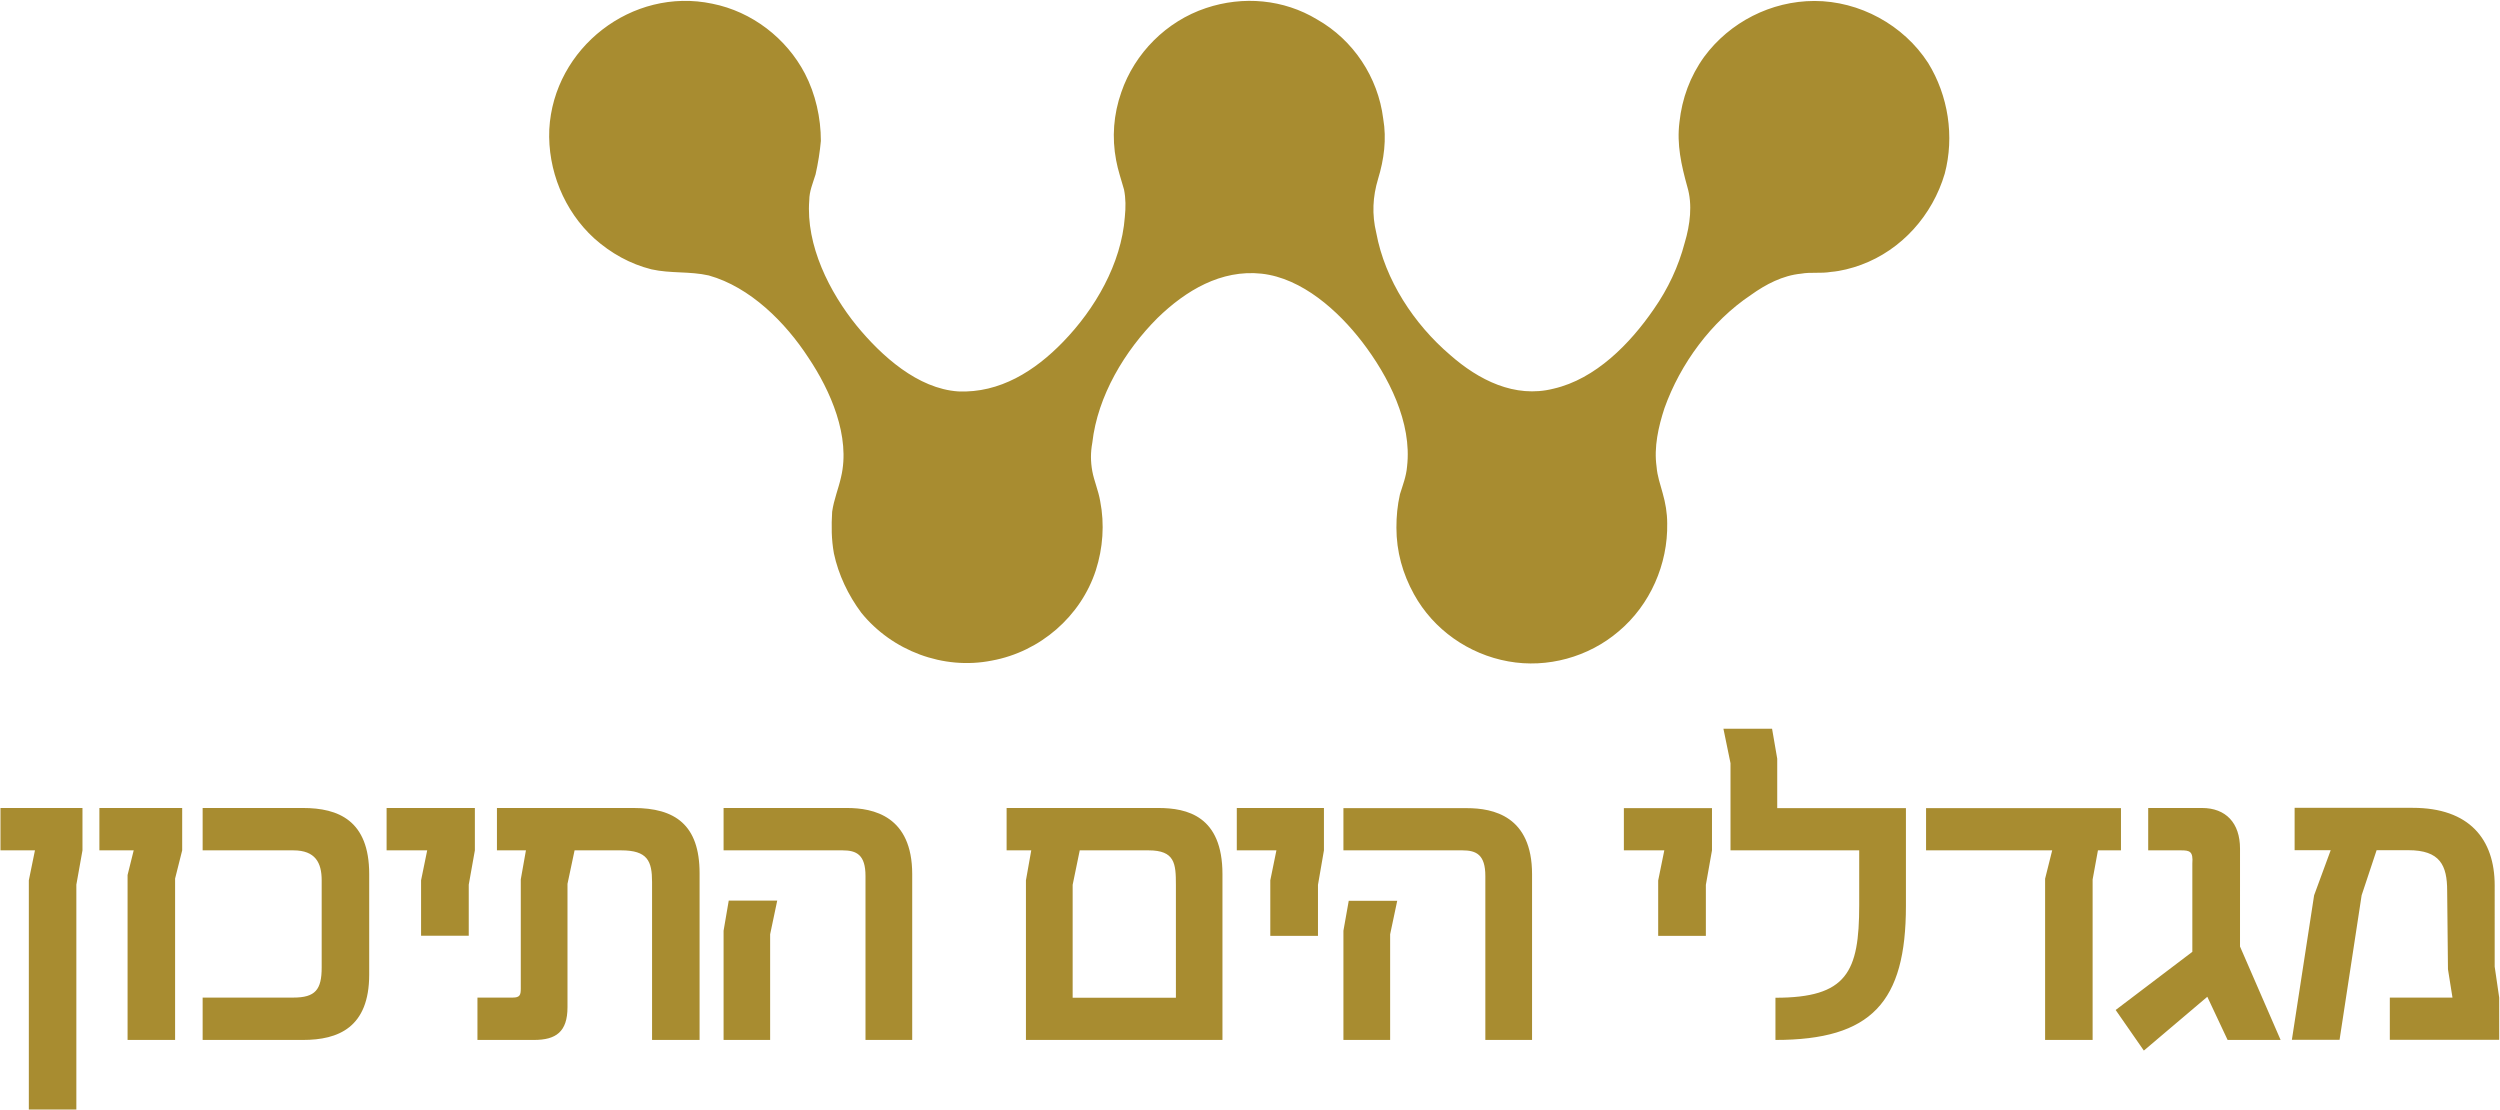 <svg version="1.2" xmlns="http://www.w3.org/2000/svg" viewBox="0 0 1552 689" width="1552" height="689"><defs><clipPath clipPathUnits="userSpaceOnUse" id="cp1"><path d="m-1697-845h4946v2782h-4946z"/></clipPath></defs><style>.a{fill:#a88c30}</style><g clip-path="url(#cp1)"><path fill-rule="evenodd" class="a" d="m1548.7 600.1c2.8 19.2 2.8 19.2 2.8 19.2 0 26.2 0 26.2 0 26.2-67.9 0-67.9 0-67.9 0 0-26.2 0-26.2 0-26.2 38.9 0 38.9 0 38.9 0-2.8-17.6-2.8-17.6-2.8-17.6-0.5-48.7-0.5-48.7-0.5-48.7 0-15.8-4.4-25.2-24.1-25.2-19.7 0-19.7 0-19.7 0-9.3 28-9.3 28-9.3 28-13.7 89.7-13.7 89.7-13.7 89.7-29.6 0-29.6 0-29.6 0 13.8-89.7 13.8-89.7 13.8-89.7 10.3-28 10.3-28 10.3-28-22.4 0-22.4 0-22.4 0 0-26.3 0-26.3 0-26.3 73.3 0 73.3 0 73.3 0 35 0 50.9 19.3 50.9 48.2zm-158.1-12.5c25.2 58 25.2 58 25.2 58-32.9 0-32.9 0-32.9 0-12.6-26.8-12.6-26.8-12.6-26.8-39.4 33.4-39.4 33.4-39.4 33.4-17.5-25.2-17.5-25.2-17.5-25.2 47.6-36.1 47.6-36.1 47.6-36.1 0-54.8 0-54.8 0-54.8 0.6-7.6-1.6-8.2-7.1-8.2-20.3 0-20.3 0-20.3 0 0-26.3 0-26.3 0-26.3 33.4 0 33.4 0 33.4 0 14.8 0 23.6 9.3 23.6 25.2zm-73.9-85.9c0 26.2 0 26.2 0 26.2-14.3 0-14.3 0-14.3 0-3.3 18.1-3.3 18.1-3.3 18.1 0 99.6 0 99.6 0 99.6-29.5 0-29.5 0-29.5 0 0-100.1 0-100.1 0-100.1 4.4-17.6 4.4-17.6 4.4-17.6-78.3 0-78.3 0-78.3 0 0-26.2 0-26.2 0-26.2zm-133.5 0c0 60.7 0 60.7 0 60.7 0 59.7-21.3 83.2-81 83.2 0-26.2 0-26.2 0-26.2 44.4 0 52-15.9 52-57.5 0-34 0-34 0-34-79.9 0-79.9 0-79.9 0 0-54.1 0-54.1 0-54.1-4.4-21.4-4.4-21.4-4.4-21.4 30.2 0 30.2 0 30.2 0 3.2 18.6 3.2 18.6 3.2 18.6 0 30.7 0 30.7 0 30.7zm-120.4 0c0 26.2 0 26.2 0 26.2-3.8 21.4-3.8 21.4-3.8 21.4 0 31.7 0 31.7 0 31.7-29.6 0-29.6 0-29.6 0 0-34.4 0-34.4 0-34.4 3.8-18.7 3.8-18.7 3.8-18.7-25.1 0-25.1 0-25.1 0 0-26.2 0-26.2 0-26.2zm-228.8 26.2c0-26.2 0-26.2 0-26.2 76.6 0 76.6 0 76.6 0 16.4 0 40.5 4.9 40.5 41 0 102.9 0 102.9 0 102.9-29 0-29 0-29 0 0-101.8 0-101.8 0-101.8 0-13.1-5.5-15.9-14.2-15.9zm29 117.7c-29 0-29 0-29 0 0-67.8 0-67.8 0-67.8 3.3-18.6 3.3-18.6 3.3-18.6 30.1 0 30.1 0 30.1 0-4.4 20.8-4.4 20.8-4.4 20.8zm-41.1-144c0 26.3 0 26.3 0 26.3-3.7 21.4-3.7 21.4-3.7 21.4 0 31.7 0 31.7 0 31.7-29.6 0-29.6 0-29.6 0 0-34.5 0-34.5 0-34.5 3.8-18.6 3.8-18.6 3.8-18.6-24.6 0-24.6 0-24.6 0 0-26.3 0-26.3 0-26.3zm-63 41.1c0 102.9 0 102.9 0 102.9-122 0-122 0-122 0 0-99.1 0-99.1 0-99.1 3.3-18.6 3.3-18.6 3.3-18.6-15.3 0-15.3 0-15.3 0 0-26.3 0-26.3 0-26.3 94.1 0 94.1 0 94.1 0 18 0 39.9 5 39.9 41.1zm-28.9 6.6c0-13.2-0.6-21.4-17-21.4-42.7 0-42.7 0-42.7 0-4.4 21.4-4.4 21.4-4.4 21.4 0 70.1 0 70.1 0 70.1 64.1 0 64.1 0 64.1 0zm-280.8-21.4c0-26.3 0-26.3 0-26.3 76.6 0 76.6 0 76.6 0 16.4 0 40.5 5 40.5 41.1 0 102.9 0 102.9 0 102.9-29 0-29 0-29 0 0-101.8 0-101.8 0-101.8 0-13.1-5.5-15.9-14.2-15.9zm28.9 117.7c-28.9 0-28.9 0-28.9 0 0-67.8 0-67.8 0-67.8 3.2-18.7 3.2-18.7 3.2-18.7 30.1 0 30.1 0 30.1 0-4.4 20.9-4.4 20.9-4.4 20.9zm-84.8-144c25.7 0 41 10.4 41 40.5 0 103.5 0 103.5 0 103.5-29.5 0-29.5 0-29.5 0 0-98 0-98 0-98 0-13.1-2.8-19.7-19.2-19.7-28.9 0-28.9 0-28.9 0-4.4 20.8-4.4 20.8-4.4 20.8 0 76.6 0 76.6 0 76.6 0 15.3-7.2 20.3-20.8 20.3-35.1 0-35.1 0-35.1 0 0-26.3 0-26.3 0-26.3 21.9 0 21.9 0 21.9 0 4.4 0 5-1.6 5-5.5 0-67.9 0-67.9 0-67.9 3.2-18 3.2-18 3.2-18-18 0-18 0-18 0 0-26.3 0-26.3 0-26.3zm-98.5 0c0 26.3 0 26.3 0 26.3-3.8 21.3-3.8 21.3-3.8 21.3 0 31.7 0 31.7 0 31.7-29.6 0-29.6 0-29.6 0 0-34.4 0-34.4 0-34.4 3.8-18.6 3.8-18.6 3.8-18.6-25.2 0-25.2 0-25.2 0 0-26.3 0-26.3 0-26.3zm-106.7 0c21.9 0 41.1 7.7 41.1 41 0 62.4 0 62.4 0 62.4 0 32.9-19.2 40.6-41.1 40.6-62.3 0-62.3 0-62.3 0 0-26.3 0-26.3 0-26.3 56.3 0 56.3 0 56.3 0 13.7 0 17.6-4.9 17.6-18.7 0-54.1 0-54.1 0-54.1 0-10.9-3.9-18.6-17.6-18.6-56.3 0-56.3 0-56.3 0 0-26.3 0-26.3 0-26.3zm-75 0c0 26.3 0 26.3 0 26.3-4.4 17.5-4.4 17.5-4.4 17.5 0 100.2 0 100.2 0 100.2-29.5 0-29.5 0-29.5 0 0-102.4 0-102.4 0-102.4 3.8-15.3 3.8-15.3 3.8-15.3-21.3 0-21.3 0-21.3 0 0-26.3 0-26.3 0-26.3zm-65.7 187.2c-29.5 0-29.5 0-29.5 0 0-142.3 0-142.3 0-142.3 3.8-18.6 3.8-18.6 3.8-18.6-21.4 0-21.4 0-21.4 0 0-26.3 0-26.3 0-26.3 50.9 0 50.9 0 50.9 0 0 26.3 0 26.3 0 26.3-3.8 21.3-3.8 21.3-3.8 21.3zm1079-688.2c27.9 0 55.3 14.8 70.6 38.5 12.5 20.3 16.4 45.6 10.3 68.7-7.6 25.8-26.7 47.3-51.9 56.6-6 2.2-12.6 3.9-18.7 4.4-6.5 1.1-12.5 0-18.6 1.1-11.4 1.1-21.9 6.6-31.1 13.2-24.7 16.5-43.9 42.8-53.7 70.3-3.8 11.6-6.6 24.2-4.9 36.3 0.5 6.1 2.2 10.5 3.8 16.5 1.7 6 2.8 12.1 2.8 18.7 0.5 25.2-10.5 50.6-30.2 67.1-18.6 15.9-44.3 23-68.4 18.6-24.6-4.4-46.5-19.7-58.6-41.7-7-12.7-10.9-26.4-10.9-41.3 0-7.1 0.6-13.7 2.2-20.8 1.7-5.5 3.9-11 4.4-17.1 3.2-27.4-11.5-56.1-27.9-77.5-14.8-19.2-37.2-39.5-62.4-42.3-25.2-2.7-47.1 10.5-64.6 27.5-20.3 20.3-37.2 48.3-40.5 77.5-1.1 6-1.1 11.5 0 17.6 1.1 6 3.8 12.1 4.9 18.6 2.8 14.3 1.7 29.2-2.7 42.9-9.3 28.6-34.5 50.6-64.6 56.1-30.1 6-61.9-6.1-81-29.7-8.2-11-14.2-23.7-17-36.8-1.6-8.8-1.6-17.1-1.1-25.9 1.1-7.7 3.9-14.2 5.5-21.4 6.1-25.3-6.6-53.9-20.2-74.2-14.3-22-36.2-43.9-61.9-51.1-12-2.7-23.5-1.1-35.6-3.8-13.1-3.3-25.1-9.9-35.6-19.3-18.6-17-28.9-42.3-27.8-67.6 2.7-50.6 51.4-88.5 101.2-78 24.6 4.9 46 21.4 57.5 43.4 6.6 12.7 9.9 27.5 9.9 41.8-0.6 6.6-1.7 13.7-3.3 20.8-1.7 5.5-3.9 10.5-3.9 16-2.2 28 12.6 57.2 29.5 78 15.4 18.7 37.8 39 63 40.7 25.8 1.1 47.6-12.7 65.1-30.8 19.7-20.3 36.1-48.3 38.3-77.5 0.6-6 0.6-11.5-0.5-17-1.7-6.1-3.8-12.1-4.9-18.2-2.7-14.2-1.6-28.5 3.2-42.2 8.3-24.3 28-44.1 52.6-52.3 23-7.7 48.2-5.5 69 7.1 22.4 12.7 37.8 35.8 41 61.6 2.2 12.7 0.5 25.3-3.2 37.4-3.3 11-3.9 21.9-1.1 33.5 5.4 29.2 23.4 56.6 45.9 75.8 17.5 15.4 40 27 64.1 20.9 26.2-6 47.6-28 62.3-49.4 8.8-12.6 15.3-26.4 19.2-41.3 3.3-11 4.9-23.6 1.6-34.6-3.8-13.7-6.6-26.3-4.9-40.1 1.6-14.8 6.6-28.5 15.4-40.7 15.8-21.4 41.5-34.6 68.4-34.6z"/></g></svg>